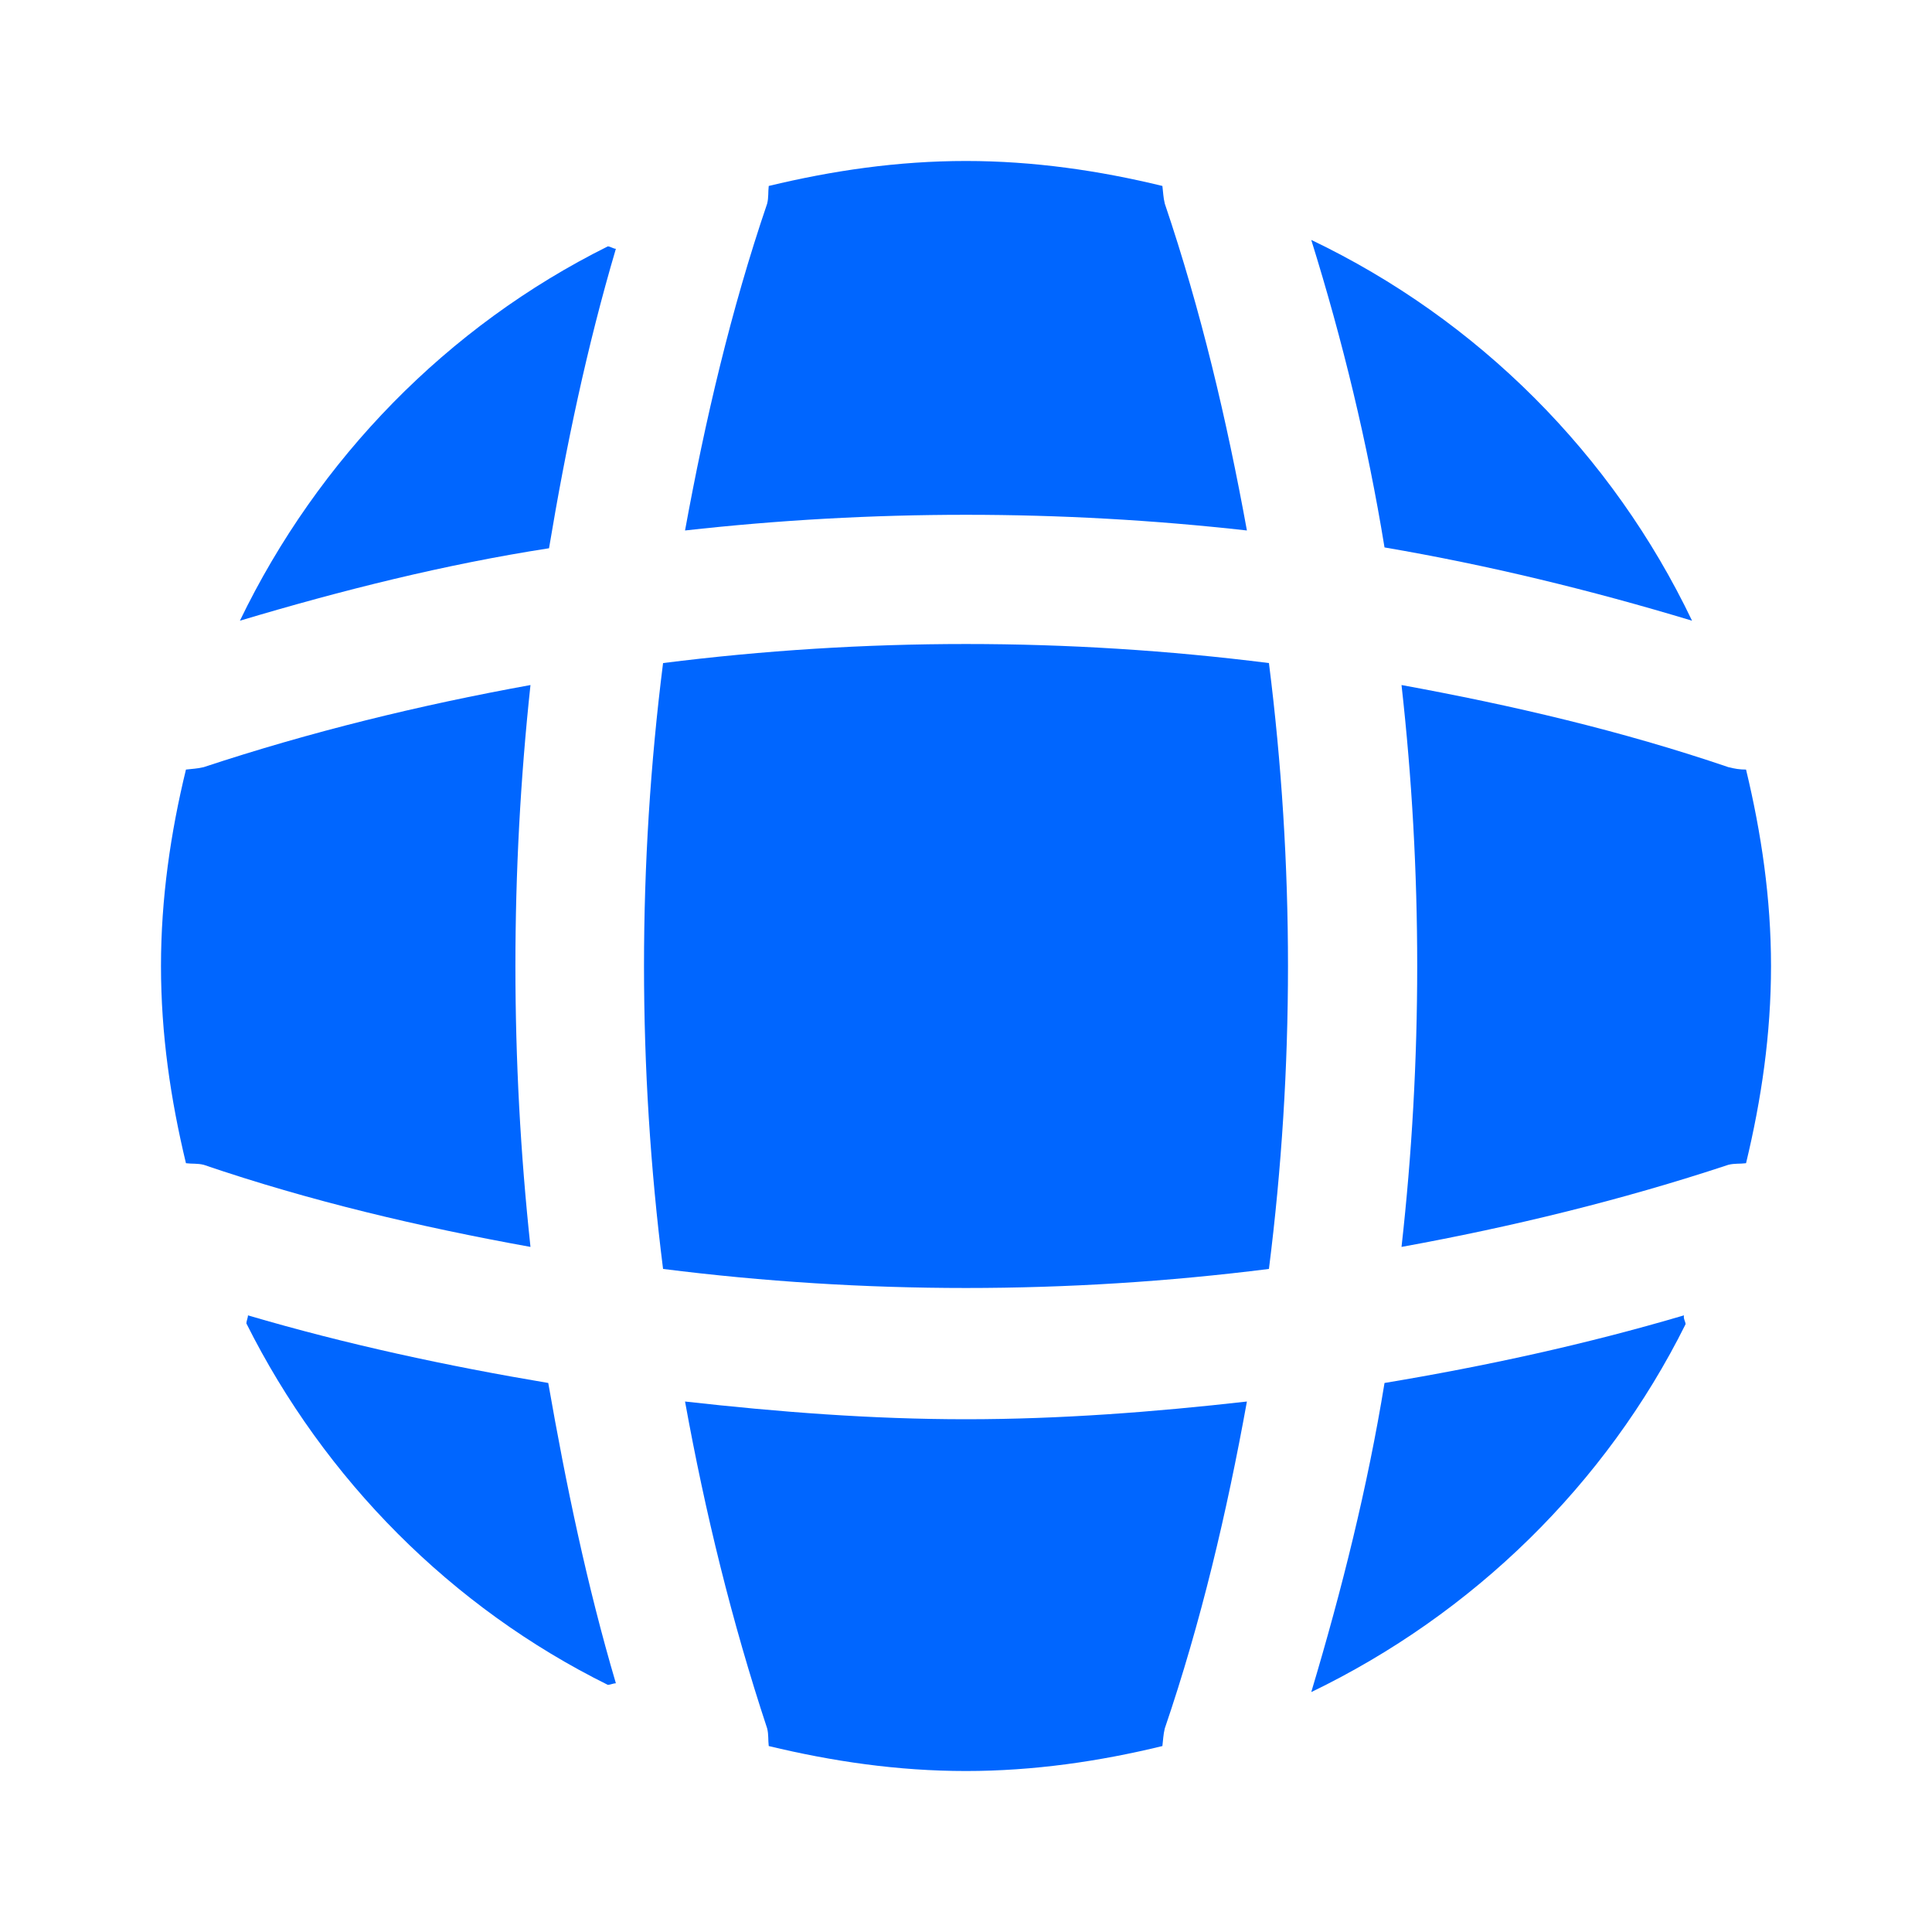 <?xml version="1.0" encoding="UTF-8"?>
<svg width="40px" height="40px" viewBox="0 0 40 40" version="1.1" xmlns="http://www.w3.org/2000/svg" xmlns:xlink="http://www.w3.org/1999/xlink">
    <title>Property 1=bold</title>
    <defs>
        <rect id="path-1" x="0" y="0" width="40" height="40"></rect>
    </defs>
    <g id="12" stroke="none" stroke-width="1" fill="none" fill-rule="evenodd">
        <g id="首页-底部内容" transform="translate(-696, -2699)">
            <g id="编组-27备份" transform="translate(88, 2563)">
                <g id="编组-35备份" transform="translate(584, 110)">
                    <g id="编组-34" transform="translate(24, 24)">
                        <g id="Property-1=bold" transform="translate(0, 2)">
                            <mask id="mask-2" fill="white">
                                <use xlink:href="#path-1"></use>
                            </mask>
                            <g id="Property-1=bold-(Background/Mask)"></g>
                            <g id="vuesax/bold/global" mask="url(#mask-2)">
                                <g transform="translate(0, -0)" id="Vector">
                                    <path d="M12.584,34.883 C9.351,33.283 6.718,30.633 5.101,27.4 C5.101,27.35 5.134,27.283 5.134,27.233 C7.168,27.833 9.268,28.283 11.351,28.633 C11.718,30.733 12.151,32.816 12.751,34.85 C12.701,34.85 12.634,34.883 12.584,34.883 Z" fill="#0066FF" fill-rule="nonzero"></path>
                                    <path d="M27.148,35.033 C27.782,32.916 28.315,30.783 28.665,28.633 C30.765,28.283 32.832,27.833 34.865,27.233 C34.848,27.3 34.898,27.366 34.898,27.416 C33.248,30.733 30.498,33.416 27.148,35.033 Z" fill="#0066FF" fill-rule="nonzero"></path>
                                    <path d="M28.665,11.334 C28.315,9.184 27.798,7.051 27.148,4.967 C30.598,6.617 33.382,9.401 35.032,12.851 C32.932,12.217 30.815,11.701 28.665,11.334 Z" fill="#0066FF" fill-rule="nonzero"></path>
                                    <path d="M11.367,11.351 C9.217,11.684 7.084,12.218 4.967,12.851 C6.584,9.501 9.267,6.751 12.584,5.101 C12.634,5.101 12.701,5.151 12.751,5.151 C12.151,7.184 11.717,9.251 11.367,11.351 Z" fill="#0066FF" fill-rule="nonzero"></path>
                                    <path d="M14.183,10.983 C14.6,8.7 15.133,6.417 15.883,4.217 C15.916,4.083 15.9,3.983 15.916,3.85 C17.233,3.533 18.583,3.333 20,3.333 C21.4,3.333 22.766,3.533 24.066,3.85 C24.083,3.983 24.083,4.083 24.116,4.217 C24.866,6.433 25.4,8.7 25.816,10.983 C21.95,10.55 18.05,10.55 14.183,10.983 Z" fill="#0066FF" fill-rule="nonzero"></path>
                                    <path d="M4.217,24.116 C4.083,24.083 3.983,24.1 3.85,24.083 C3.533,22.766 3.333,21.416 3.333,20 C3.333,18.6 3.533,17.233 3.85,15.933 C3.983,15.916 4.083,15.916 4.217,15.883 C6.433,15.15 8.683,14.6 10.983,14.183 C10.567,18.05 10.567,21.95 10.983,25.816 C8.683,25.4 6.417,24.866 4.217,24.116 Z" fill="#0066FF" fill-rule="nonzero"></path>
                                    <path d="M36.15,24.083 C36.017,24.1 35.917,24.083 35.784,24.116 C33.567,24.85 31.3,25.4 29.017,25.816 C29.45,21.95 29.45,18.05 29.017,14.183 C31.3,14.6 33.584,15.133 35.784,15.883 C35.917,15.916 36.017,15.933 36.15,15.933 C36.467,17.25 36.667,18.6 36.667,20 C36.667,21.416 36.467,22.766 36.15,24.083 Z" fill="#0066FF" fill-rule="nonzero"></path>
                                    <path d="M24.116,35.784 C24.083,35.917 24.083,36.017 24.066,36.15 C22.766,36.467 21.4,36.667 20,36.667 C18.583,36.667 17.233,36.467 15.916,36.15 C15.9,36.017 15.916,35.917 15.883,35.784 C15.15,33.567 14.6,31.317 14.183,29.017 C16.116,29.234 18.05,29.384 20,29.384 C21.95,29.384 23.9,29.234 25.816,29.017 C25.4,31.317 24.866,33.584 24.116,35.784 Z" fill="#0066FF" fill-rule="nonzero"></path>
                                    <path d="M13.728,26.272 C13.202,22.104 13.202,17.896 13.728,13.728 C17.896,13.202 22.104,13.202 26.272,13.728 C26.798,17.896 26.798,22.104 26.272,26.272 C22.104,26.798 17.896,26.798 13.728,26.272 Z" fill="#0066FF" fill-rule="nonzero"></path>
                                    <path d="M40,0 L40,40 L0,40 L0,0 L40,0 Z" fill="none" opacity="0"></path>
                                    <path d="M40,0 L40,40 L0,40 L0,0 L40,0 Z" fill="none" opacity="0" transform="translate(20, 20) rotate(-180) translate(-20, -20)"></path>
                                </g>
                            </g>
                        </g>
                    </g>
                </g>
            </g>
        </g>
    </g>
</svg>